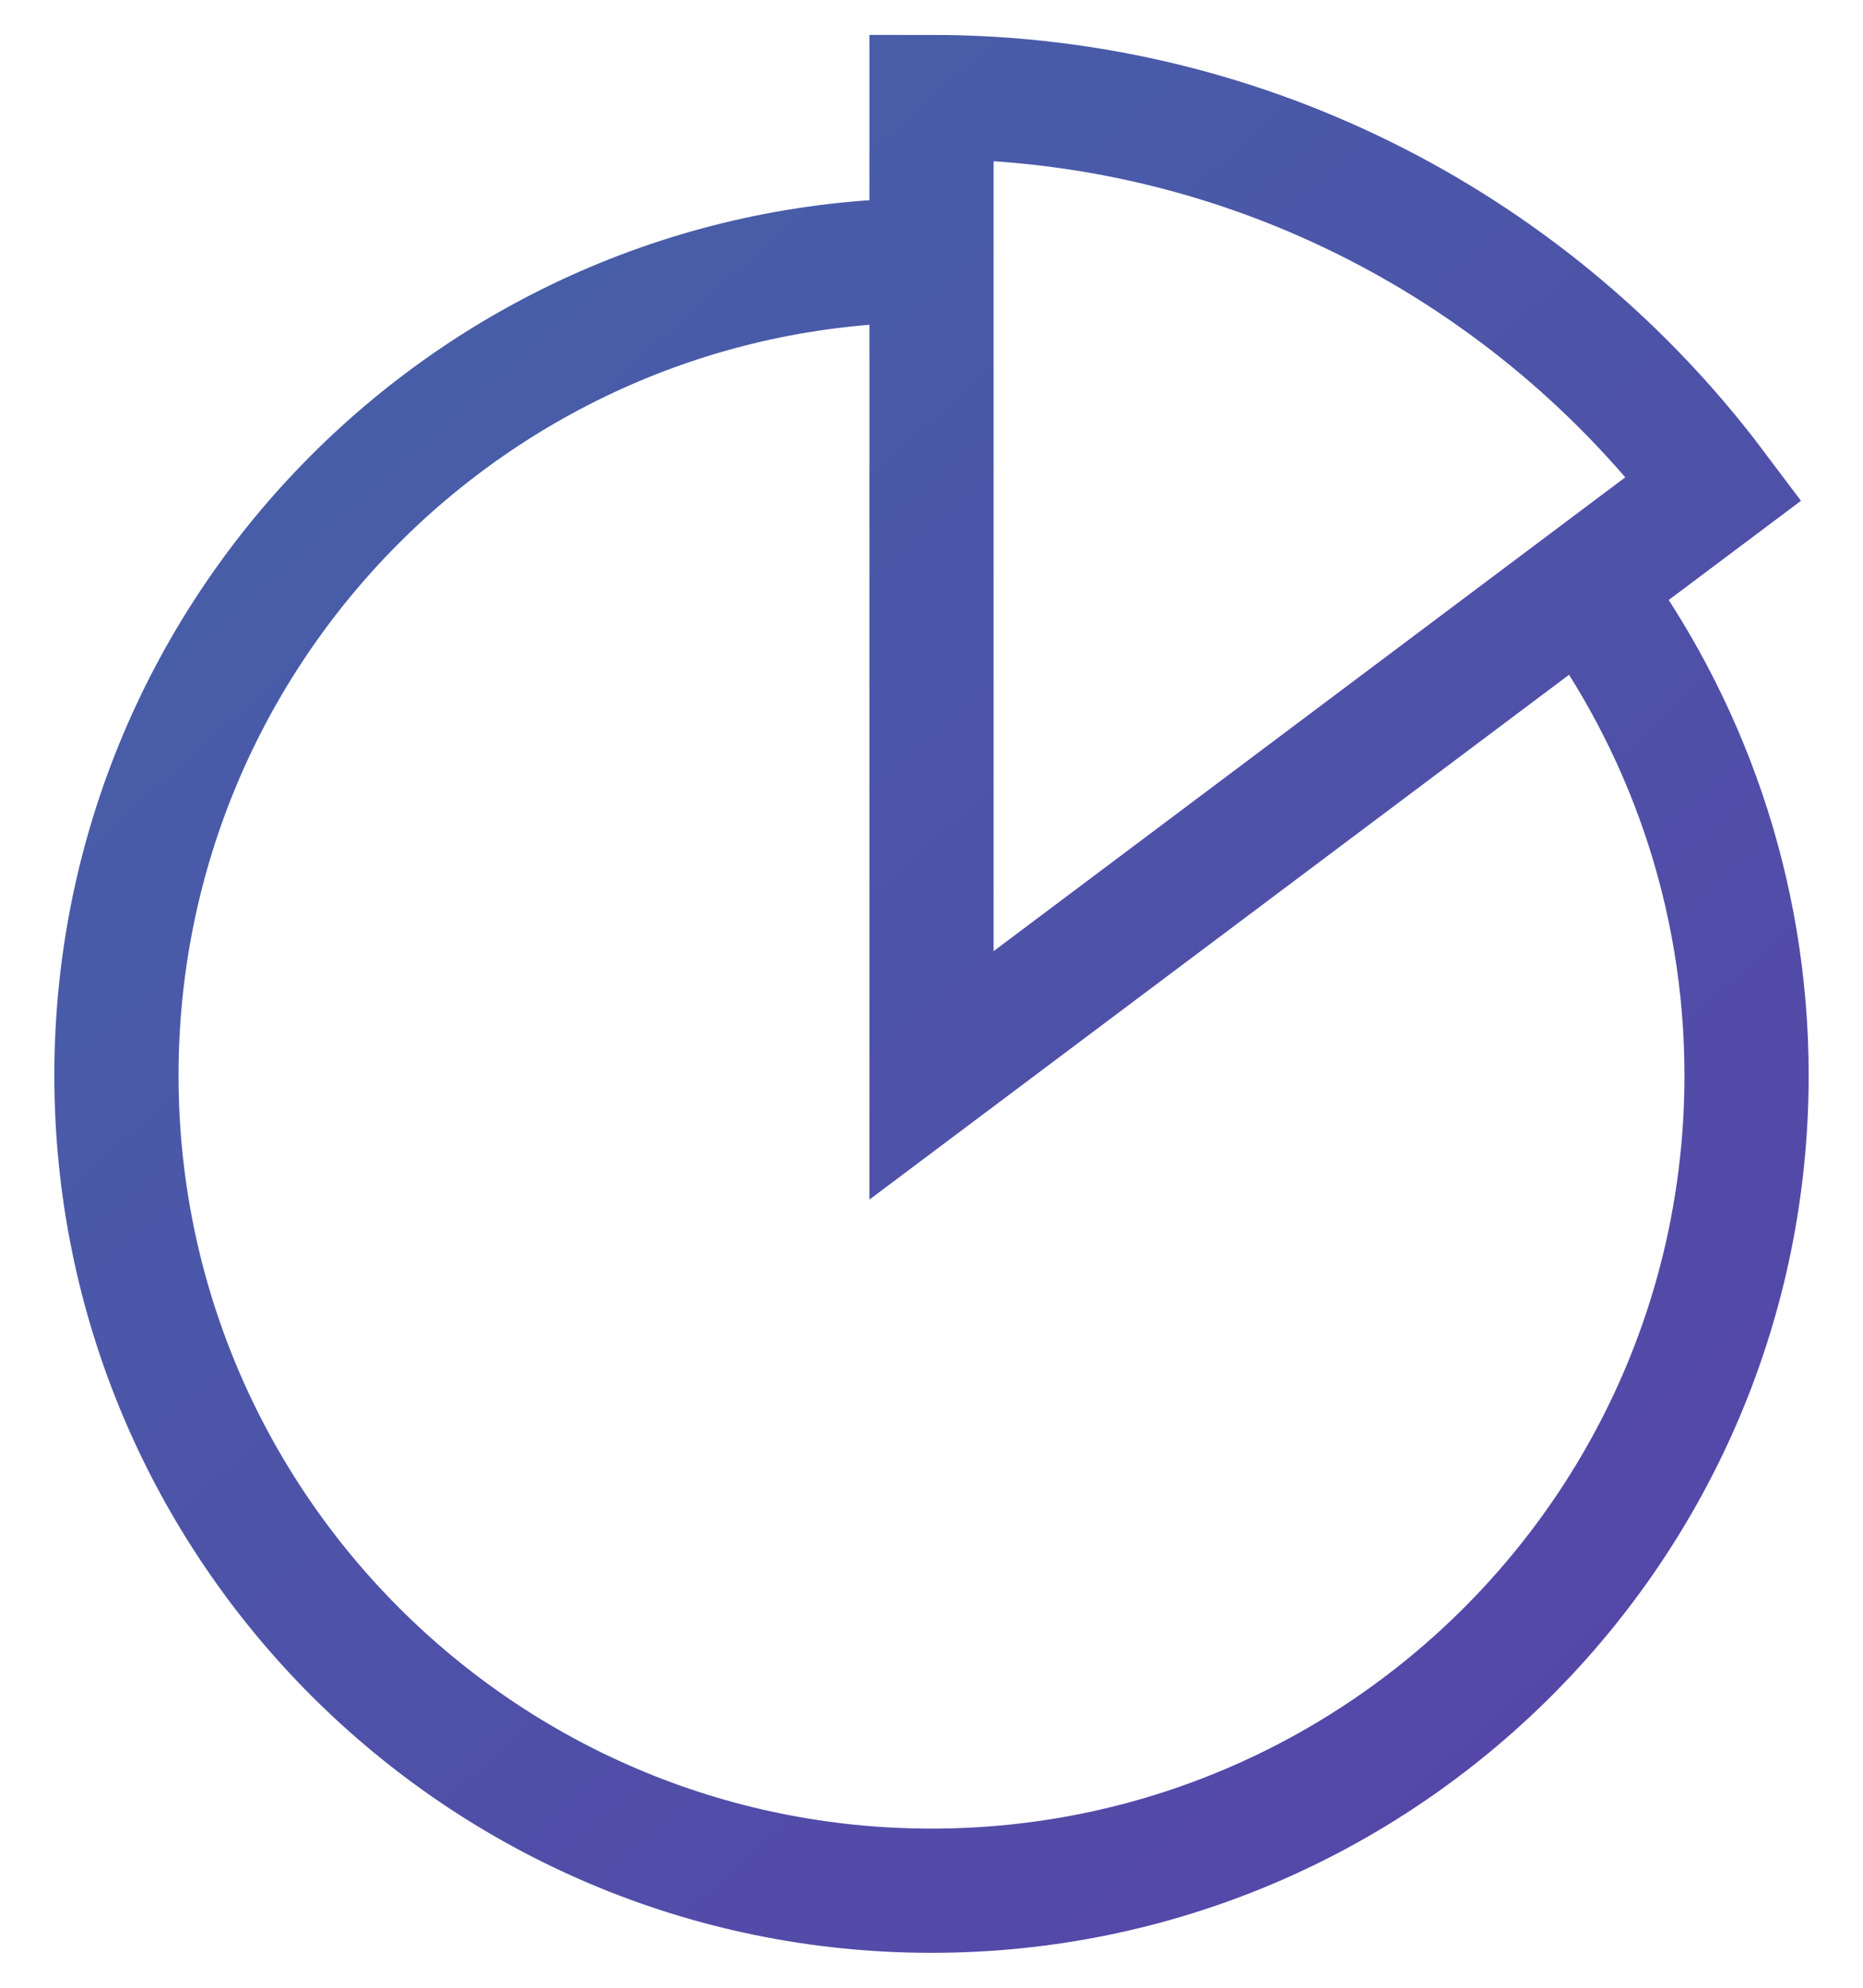 <?xml version="1.0" encoding="UTF-8"?>
<svg width="30px" height="32px" viewBox="0 0 30 32" version="1.1" xmlns="http://www.w3.org/2000/svg" xmlns:xlink="http://www.w3.org/1999/xlink">
    <!-- Generator: Sketch 55.1 (78136) - https://sketchapp.com -->
    <title>Pie</title>
    <desc>Created with Sketch.</desc>
    <defs>
        <linearGradient x1="10.392%" y1="0%" x2="90.474%" y2="100%" id="linearGradient-1">
            <stop stop-color="#4561A8" offset="0%"></stop>
            <stop stop-color="#5645A8" offset="100%"></stop>
        </linearGradient>
    </defs>
    <g id="User-Interface" stroke="none" stroke-width="1" fill="none" fill-rule="evenodd">
        <g id="Security-Page-2" transform="translate(-415, -785)" stroke="url(#linearGradient-1)" stroke-width="2">
            <g id="Group-Copy" transform="translate(400, 771)">
                <g id="icons/security-pg/encryption-copy-4" transform="translate(9, 9)">
                    <path d="M31.5,14.438 C33.141,16.629 34.125,19.359 34.125,22.312 C34.125,29.558 28.245,35.438 21,35.438 C13.755,35.438 7.875,29.558 7.875,22.312 C7.875,15.068 13.755,9.188 21,9.188 M21,6.562 L21,22.312 L33.6,12.863 C30.726,9.043 26.145,6.562 21,6.562 L21,6.562 Z" id="Pie"></path>
                </g>
            </g>
        </g>
    </g>
</svg>